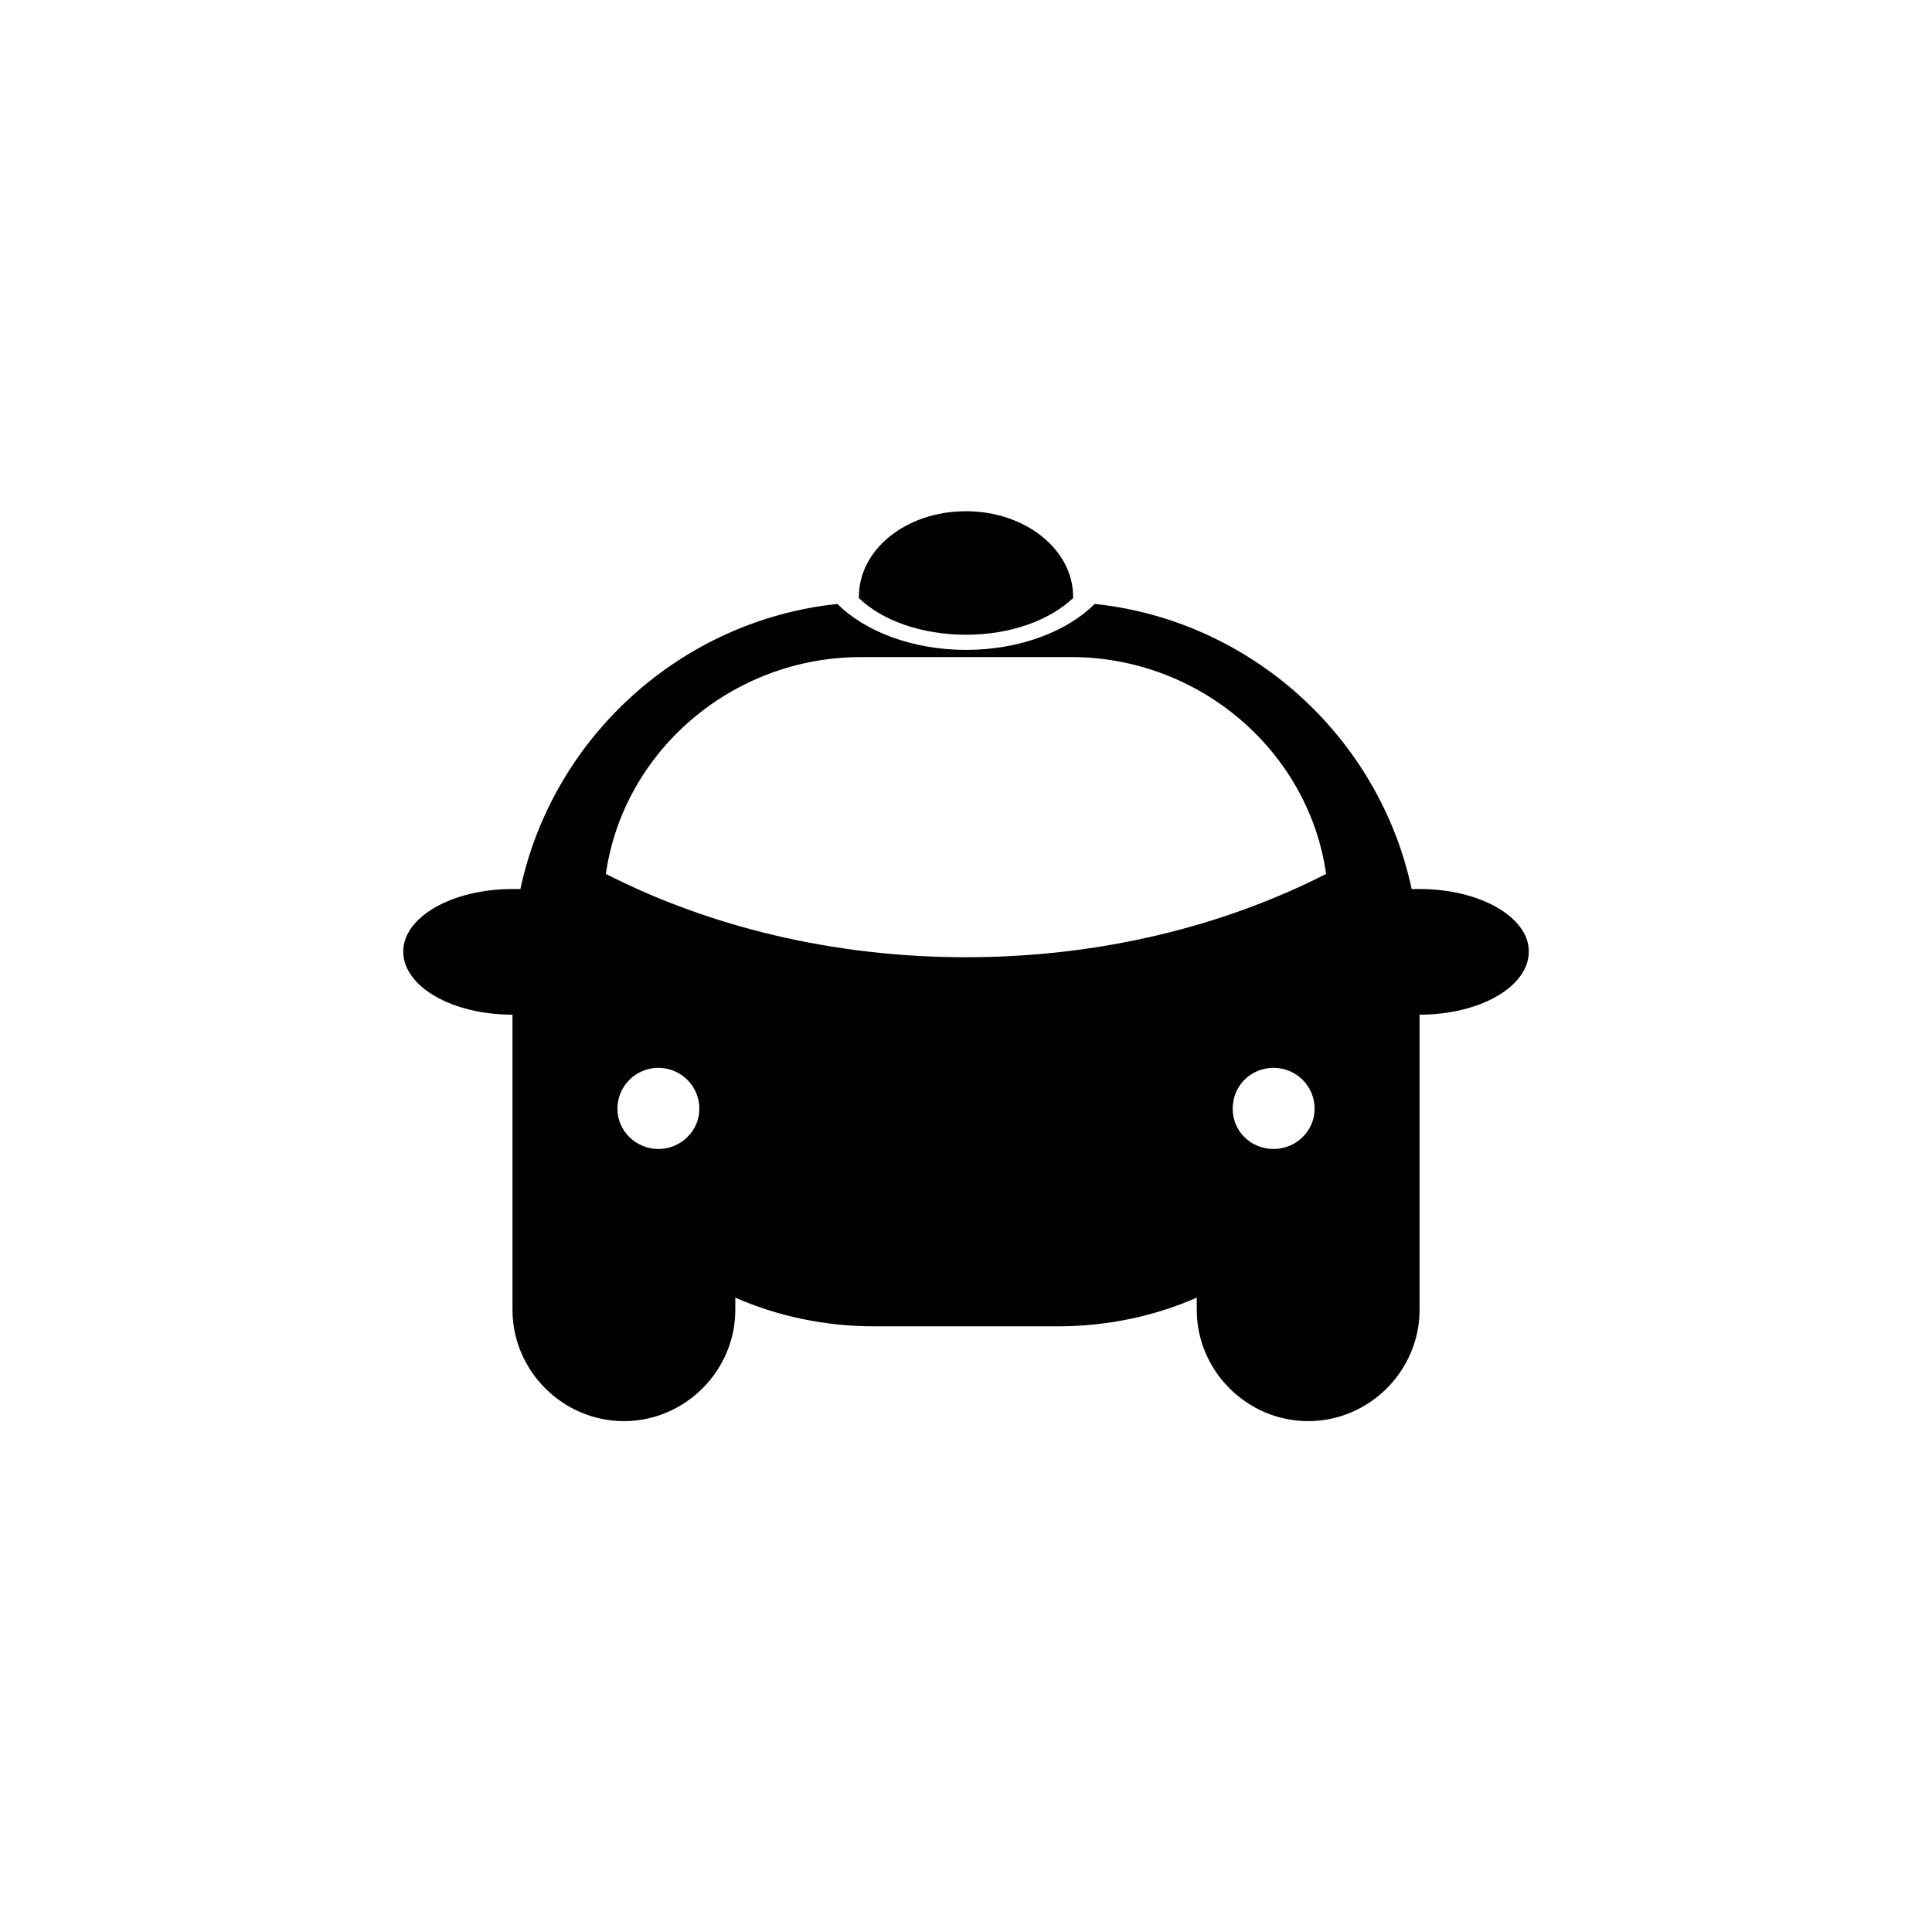 <?xml version="1.0" encoding="UTF-8"?>
<!-- Uploaded to: ICON Repo, www.iconrepo.com, Generator: ICON Repo Mixer Tools -->
<svg fill="#000000" width="800px" height="800px" version="1.1" viewBox="144 144 512 512" xmlns="http://www.w3.org/2000/svg">
 <g fill-rule="evenodd">
  <path d="m434.1 304.05c41.523 4.379 75.43 35.398 84.004 75.551h2.094c16 0 28.953 7.422 28.953 16.555 0 9.324-12.953 16.746-28.953 16.746v78.215c0 16.176-13.332 29.496-29.523 29.496-16.191 0-29.523-13.32-29.523-29.496v-3.234c-11.238 4.949-23.809 7.613-36.953 7.613h-48.383c-13.145 0-25.715-2.664-36.953-7.613v3.234c0 16.176-13.332 29.496-29.523 29.496s-29.523-13.32-29.523-29.496v-78.215c-16 0-28.953-7.422-28.953-16.746 0-9.133 12.953-16.555 28.953-16.555h2.094c8.57-40.152 42.477-71.176 84.004-75.551 7.238 7.231 19.812 12.18 34.098 12.18 14.285 0 26.859-4.949 34.098-12.18zm-115.62 122.94c5.906 0 10.859 4.758 10.859 10.848 0 5.898-4.953 10.656-10.859 10.656s-10.859-4.758-10.859-10.656c0-6.09 4.953-10.848 10.859-10.848zm163.05 0c5.906 0 10.859 4.758 10.859 10.848 0 5.898-4.953 10.656-10.859 10.656-6.094 0-10.859-4.758-10.859-10.656 0-6.09 4.762-10.848 10.859-10.848zm-109.34-108.86h55.621c34.285 0 63.051 25.121 67.621 57.473-27.238 13.891-60.004 22.074-95.434 22.074-35.43 0-68.191-8.184-95.434-22.074 4.57-32.352 33.336-57.473 67.621-57.473z"/>
  <path d="m400 279.48c15.621 0 28.383 10.086 28.383 22.645v0.379c-6.285 5.898-16.57 9.707-28.383 9.707-11.809 0-22.285-3.805-28.383-9.707v-0.379c0-12.559 12.57-22.645 28.383-22.645z"/>
 </g>
</svg>